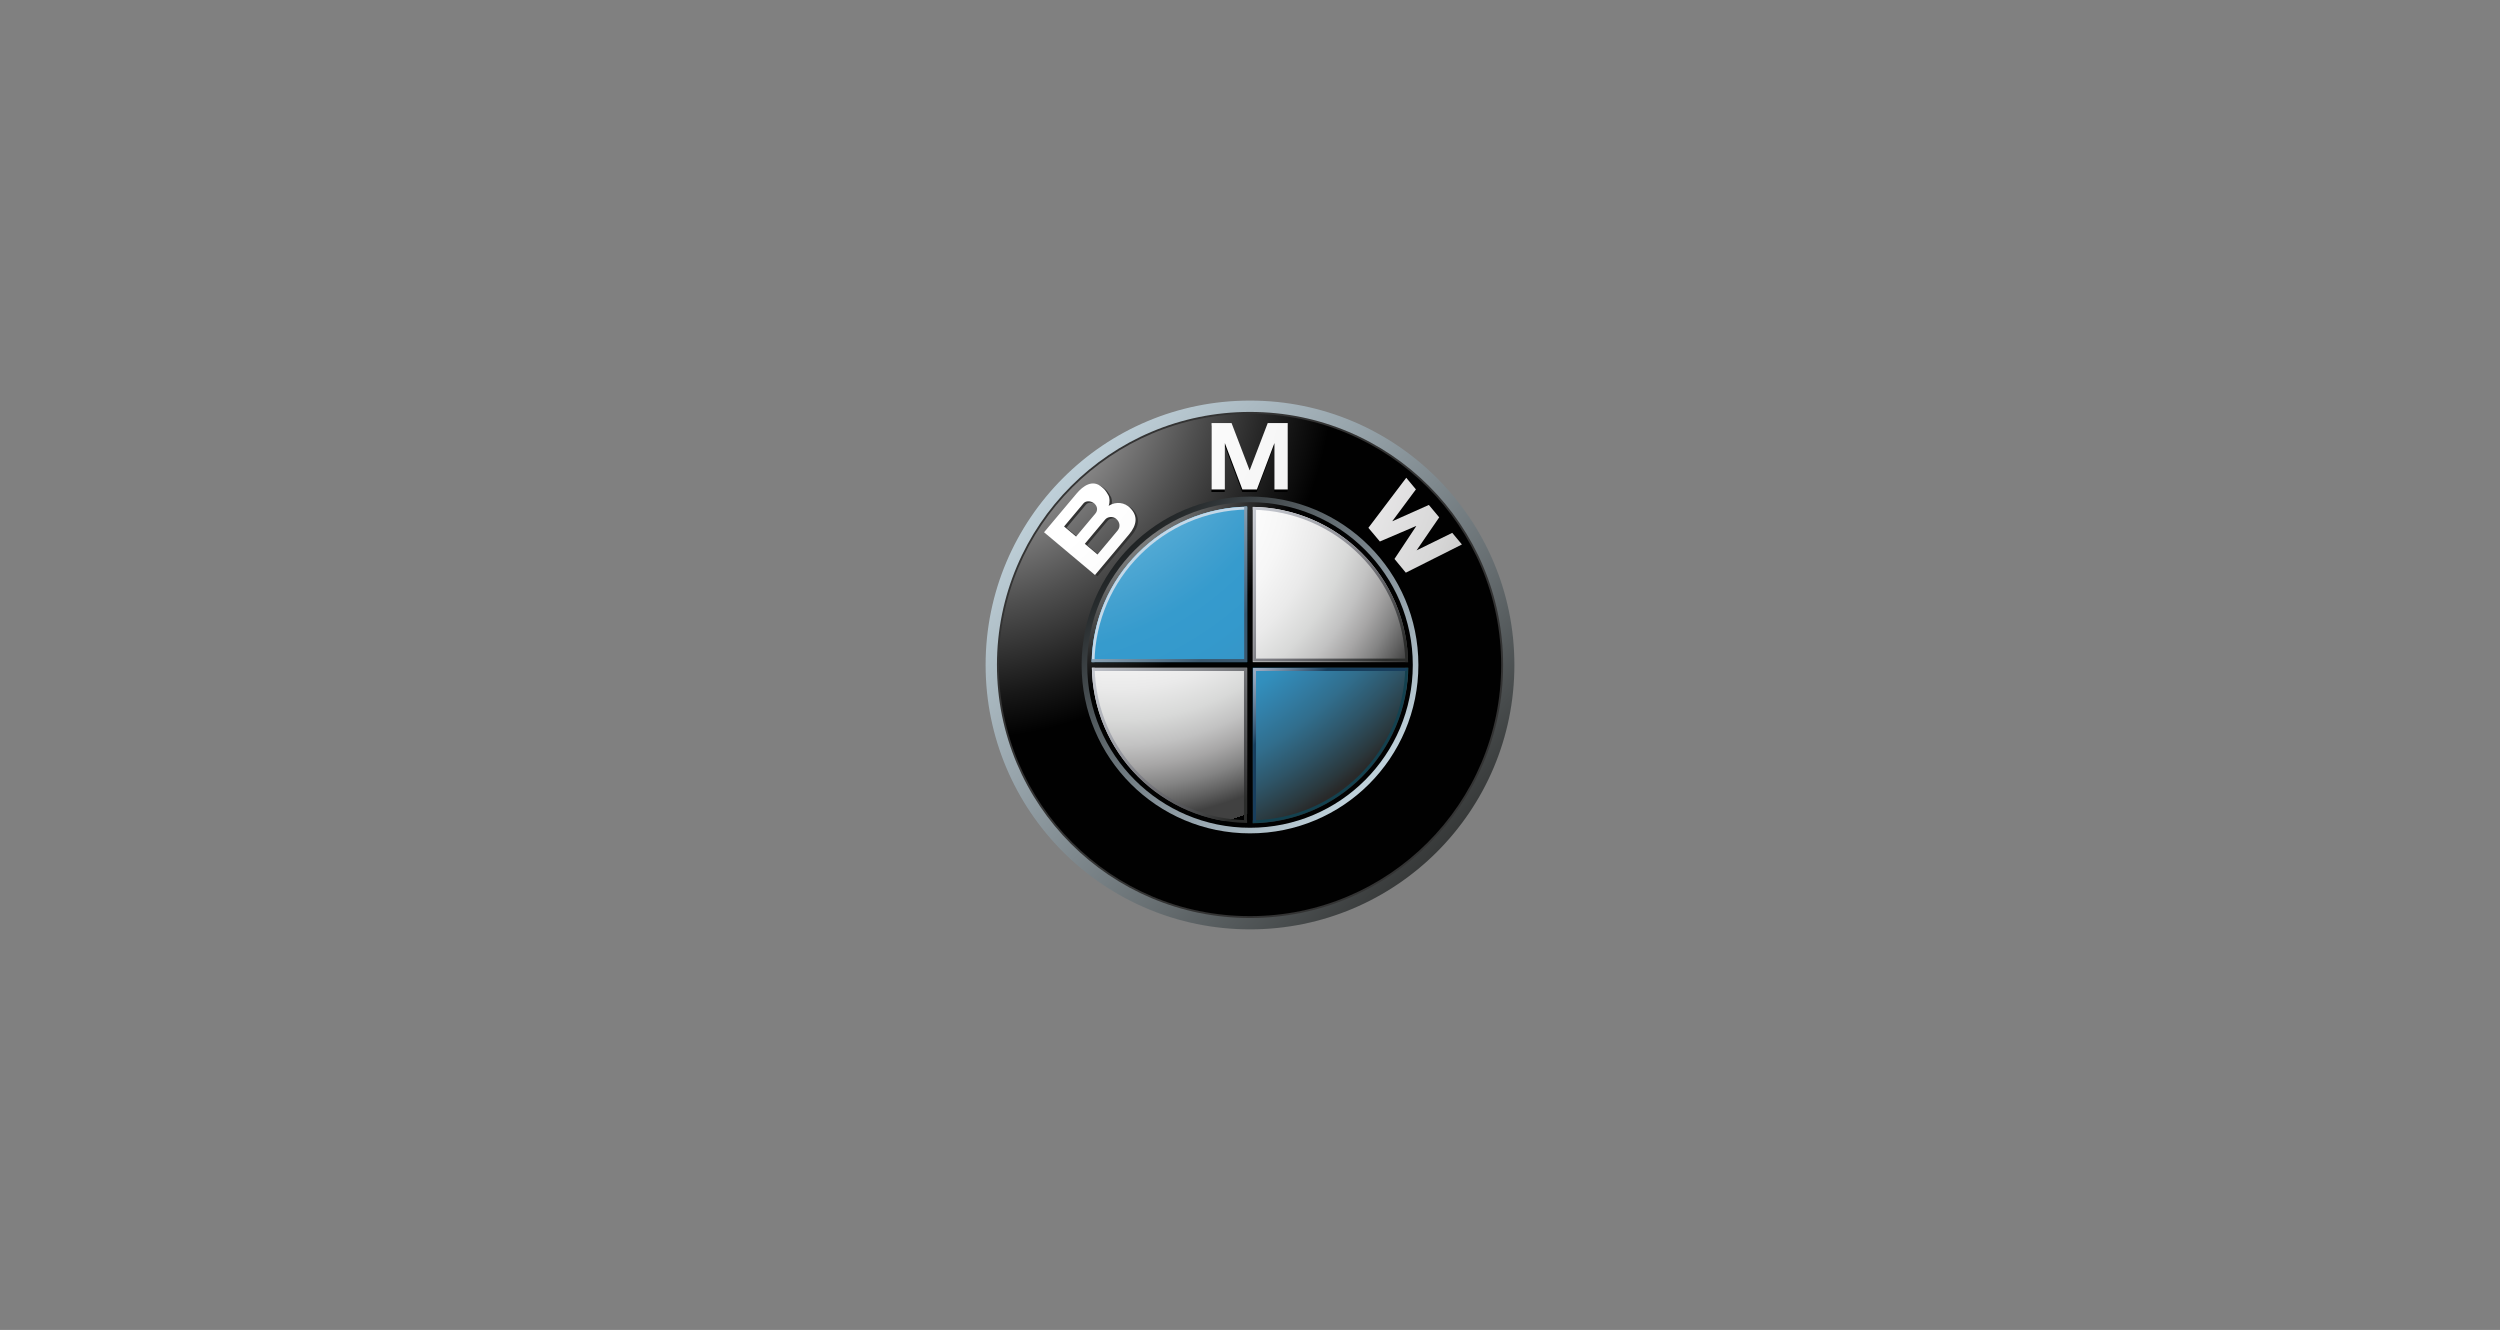 <?xml version="1.0" encoding="UTF-8"?>
<svg xmlns="http://www.w3.org/2000/svg" xmlns:xlink="http://www.w3.org/1999/xlink" id="Layer_1" data-name="Layer 1" viewBox="0 0 344 183">
  <rect x="0" y="0" width="344" height="183" fill="#808080" stroke="none"/>
  <defs>
    <style>
      .cls-1 {
        fill: #010101;
      }

      .cls-2 {
        fill: #c3d8e8;
      }

      .cls-3 {
        fill: url(#radial-gradient-7);
      }

      .cls-4 {
        fill: url(#radial-gradient-6);
      }

      .cls-5 {
        fill: url(#radial-gradient-5);
      }

      .cls-6 {
        fill: url(#radial-gradient-4);
      }

      .cls-7 {
        fill: url(#radial-gradient-9);
      }

      .cls-8 {
        fill: url(#radial-gradient-8);
      }

      .cls-9 {
        fill: url(#radial-gradient-3);
      }

      .cls-10 {
        fill: url(#radial-gradient-2);
      }

      .cls-11 {
        fill: url(#linear-gradient-8);
      }

      .cls-12 {
        fill: url(#linear-gradient-7);
      }

      .cls-13 {
        fill: url(#linear-gradient-5);
      }

      .cls-14 {
        fill: url(#linear-gradient-6);
      }

      .cls-15 {
        fill: url(#linear-gradient-4);
      }

      .cls-16 {
        fill: url(#linear-gradient-3);
      }

      .cls-17 {
        fill: url(#linear-gradient-2);
      }

      .cls-18 {
        fill: url(#radial-gradient);
      }

      .cls-19 {
        fill: url(#linear-gradient);
      }

      .cls-20 {
        fill: #13414f;
      }

      .cls-21 {
        fill: #333;
      }
    </style>
    <linearGradient id="linear-gradient" x1="-869.44" y1="-1976.3" x2="-838.14" y2="-1946.05" gradientTransform="translate(2274.48 4925.09) scale(2.47)" gradientUnits="userSpaceOnUse">
      <stop offset="0" stop-color="#e0f3fd"></stop>
      <stop offset=".1" stop-color="#d6e9f4"></stop>
      <stop offset=".27" stop-color="#bfd0d9"></stop>
      <stop offset=".49" stop-color="#98a5ac"></stop>
      <stop offset=".75" stop-color="#656c6f"></stop>
      <stop offset="1" stop-color="#2b2c2b"></stop>
    </linearGradient>
    <radialGradient id="radial-gradient" cx="-867.46" cy="-1973.73" fx="-867.46" fy="-1973.73" r="20.96" gradientTransform="translate(2274.48 4925.09) scale(2.47)" gradientUnits="userSpaceOnUse">
      <stop offset="0" stop-color="#fff"></stop>
      <stop offset=".31" stop-color="#a9a8a8"></stop>
      <stop offset=".65" stop-color="#505050"></stop>
      <stop offset=".89" stop-color="#171717"></stop>
      <stop offset="1" stop-color="#010101"></stop>
    </radialGradient>
    <linearGradient id="linear-gradient-2" x1="270.73" y1="-653.15" x2="290.67" y2="-633.88" gradientTransform="translate(866.24 -1493.6) rotate(-180) scale(2.47)" gradientUnits="userSpaceOnUse">
      <stop offset="0" stop-color="#e0f3fd"></stop>
      <stop offset=".09" stop-color="#d6e9f4"></stop>
      <stop offset=".23" stop-color="#bed0d9"></stop>
      <stop offset=".42" stop-color="#96a4ad"></stop>
      <stop offset=".65" stop-color="#60696e"></stop>
      <stop offset=".91" stop-color="#1a1d1e"></stop>
      <stop offset="1" stop-color="#010101"></stop>
    </linearGradient>
    <radialGradient id="radial-gradient-2" cx="-871.23" cy="-1975.87" fx="-871.23" fy="-1975.87" r="50.37" gradientTransform="translate(2274.48 4925.09) scale(2.47)" gradientUnits="userSpaceOnUse">
      <stop offset="0" stop-color="#fff"></stop>
      <stop offset=".31" stop-color="#fff"></stop>
      <stop offset=".45" stop-color="#f6f6f6"></stop>
      <stop offset=".56" stop-color="#e9e8e9"></stop>
      <stop offset=".65" stop-color="#d7d7d7"></stop>
      <stop offset=".72" stop-color="#c0bfbf"></stop>
      <stop offset=".79" stop-color="#a2a2a1"></stop>
      <stop offset=".86" stop-color="#818181"></stop>
      <stop offset=".92" stop-color="#575858"></stop>
      <stop offset=".97" stop-color="#2b2c2b"></stop>
      <stop offset="1" stop-color="#161616"></stop>
    </radialGradient>
    <radialGradient id="radial-gradient-3" cx="-871.23" cy="-1975.87" fx="-871.23" fy="-1975.87" r="50.37" xlink:href="#radial-gradient-2"></radialGradient>
    <radialGradient id="radial-gradient-4" cx="-871.23" cy="-1975.88" fx="-871.23" fy="-1975.88" r="50.41" xlink:href="#radial-gradient-2"></radialGradient>
    <radialGradient id="radial-gradient-5" cx="-862.21" cy="-1968.89" fx="-862.21" fy="-1968.89" r="13.58" gradientTransform="translate(2274.48 4925.09) scale(2.47)" gradientUnits="userSpaceOnUse">
      <stop offset="0" stop-color="#e6e6e5"></stop>
      <stop offset=".1" stop-color="#d7d6d6"></stop>
      <stop offset=".31" stop-color="#aeaeae"></stop>
      <stop offset=".59" stop-color="#6c6d6d"></stop>
      <stop offset=".93" stop-color="#141414"></stop>
      <stop offset="1" stop-color="#010101"></stop>
    </radialGradient>
    <radialGradient id="radial-gradient-6" cx="-858.49" cy="-1967.06" fx="-858.49" fy="-1967.06" r="19.76" gradientTransform="translate(2274.48 4925.09) scale(2.47)" gradientUnits="userSpaceOnUse">
      <stop offset="0" stop-color="#fff"></stop>
      <stop offset=".34" stop-color="#fff"></stop>
      <stop offset=".48" stop-color="#f6f6f6"></stop>
      <stop offset=".58" stop-color="#eaeaea"></stop>
      <stop offset=".67" stop-color="#d8d9d8"></stop>
      <stop offset=".74" stop-color="#c2c2c2"></stop>
      <stop offset=".8" stop-color="#a7a6a6"></stop>
      <stop offset=".86" stop-color="#848484"></stop>
      <stop offset=".91" stop-color="#606060"></stop>
      <stop offset=".95" stop-color="#414141"></stop>
      <stop offset=".96" stop-color="#414141"></stop>
      <stop offset="1" stop-color="#414141"></stop>
      <stop offset="1" stop-color="#010101"></stop>
    </radialGradient>
    <radialGradient id="radial-gradient-7" cx="-864.29" cy="-1974.55" fx="-864.29" fy="-1974.55" r="34.99" gradientTransform="translate(2274.48 4925.09) scale(2.47)" gradientUnits="userSpaceOnUse">
      <stop offset=".17" stop-color="#fff"></stop>
      <stop offset=".2" stop-color="#dfeef6"></stop>
      <stop offset=".24" stop-color="#b4d9eb"></stop>
      <stop offset=".29" stop-color="#8cc5e2"></stop>
      <stop offset=".34" stop-color="#6cb6da"></stop>
      <stop offset=".38" stop-color="#51a9d4"></stop>
      <stop offset=".44" stop-color="#42a0cf"></stop>
      <stop offset=".49" stop-color="#369bcd"></stop>
      <stop offset=".56" stop-color="#3499cc"></stop>
      <stop offset=".61" stop-color="#3596c8"></stop>
      <stop offset=".66" stop-color="#328fbd"></stop>
      <stop offset=".7" stop-color="#3280a9"></stop>
      <stop offset=".75" stop-color="#316e8d"></stop>
      <stop offset=".8" stop-color="#2e5568"></stop>
      <stop offset=".85" stop-color="#2a383d"></stop>
      <stop offset=".87" stop-color="#292929"></stop>
    </radialGradient>
    <radialGradient id="radial-gradient-8" cy="-1974.55" fy="-1974.55" r="34.99" xlink:href="#radial-gradient-7"></radialGradient>
    <radialGradient id="radial-gradient-9" cx="-862.02" cy="-1968.72" fx="-862.02" fy="-1968.72" r="13.32" xlink:href="#radial-gradient-5"></radialGradient>
    <linearGradient id="linear-gradient-3" x1="-854.27" y1="-1972.04" x2="-841.28" y2="-1959.49" gradientTransform="translate(2274.48 4925.09) scale(2.47)" gradientUnits="userSpaceOnUse">
      <stop offset="0" stop-color="#f1f4fa"></stop>
      <stop offset=".11" stop-color="#eceff9"></stop>
      <stop offset=".25" stop-color="#dce0ea"></stop>
      <stop offset=".4" stop-color="#c4c7ce"></stop>
      <stop offset=".57" stop-color="#a2a4ab"></stop>
      <stop offset=".75" stop-color="#77777d"></stop>
      <stop offset=".93" stop-color="#424344"></stop>
      <stop offset="1" stop-color="#2b2c2b"></stop>
    </linearGradient>
    <linearGradient id="linear-gradient-4" x1="-864.82" y1="-1961.44" x2="-851.83" y2="-1948.88" xlink:href="#linear-gradient-3"></linearGradient>
    <linearGradient id="linear-gradient-5" x1="-858.54" y1="-1965.92" x2="-851.8" y2="-1959.41" gradientTransform="translate(2274.48 4925.09) scale(2.47)" gradientUnits="userSpaceOnUse">
      <stop offset="0" stop-color="#c3d8e8"></stop>
      <stop offset=".13" stop-color="#bacfe0"></stop>
      <stop offset=".34" stop-color="#a4bbcd"></stop>
      <stop offset=".6" stop-color="#8198ab"></stop>
      <stop offset=".89" stop-color="#4f6a80"></stop>
      <stop offset="1" stop-color="#3b576d"></stop>
    </linearGradient>
    <linearGradient id="linear-gradient-6" x1="-861.91" y1="-1964.32" x2="-849.05" y2="-1951.89" gradientTransform="translate(2274.48 4925.09) scale(2.47)" gradientUnits="userSpaceOnUse">
      <stop offset="0" stop-color="#f1f4fa"></stop>
      <stop offset=".1" stop-color="#e8ebf6"></stop>
      <stop offset=".26" stop-color="#d2d4dd"></stop>
      <stop offset=".46" stop-color="#abaeb5"></stop>
      <stop offset=".69" stop-color="#797a7e"></stop>
      <stop offset=".96" stop-color="#373738"></stop>
      <stop offset="1" stop-color="#2b2c2b"></stop>
    </linearGradient>
    <linearGradient id="linear-gradient-7" x1="-852.43" y1="-1959.71" x2="-847.92" y2="-1955.35" gradientTransform="translate(2274.48 4925.09) scale(2.47)" gradientUnits="userSpaceOnUse">
      <stop offset="0" stop-color="#d9def0"></stop>
      <stop offset=".12" stop-color="#d4daeb"></stop>
      <stop offset=".26" stop-color="#c8d0e2"></stop>
      <stop offset=".41" stop-color="#b0bcd1"></stop>
      <stop offset=".57" stop-color="#91a1b8"></stop>
      <stop offset=".72" stop-color="#688099"></stop>
      <stop offset=".89" stop-color="#355674"></stop>
      <stop offset=".97" stop-color="#183e5d"></stop>
    </linearGradient>
    <linearGradient id="linear-gradient-8" x1="-857.04" y1="-1969.04" x2="-844.19" y2="-1956.62" xlink:href="#linear-gradient-3"></linearGradient>
  </defs>
  <path class="cls-19" d="M172,55.12c-20.09,0-36.38,16.29-36.38,36.38s16.29,36.38,36.38,36.38,36.38-16.29,36.38-36.38c0-20.09-16.29-36.38-36.38-36.38ZM172,126.06c-19.09,0-34.56-15.47-34.56-34.56s15.47-34.56,34.56-34.56,34.56,15.48,34.56,34.56-15.47,34.56-34.56,34.56Z"></path>
  <path class="cls-21" d="M206.83,91.5c0,19.23-15.59,34.82-34.83,34.82s-34.82-15.59-34.82-34.82,15.59-34.82,34.82-34.82,34.83,15.59,34.83,34.82Z"></path>
  <path class="cls-18" d="M206.56,91.5c0,19.09-15.47,34.56-34.56,34.56s-34.56-15.47-34.56-34.56,15.47-34.56,34.56-34.56,34.56,15.48,34.56,34.56Z"></path>
  <path class="cls-17" d="M195.17,91.5c0,12.8-10.37,23.17-23.17,23.17s-23.17-10.37-23.17-23.17,10.37-23.17,23.17-23.17c12.8,0,23.17,10.37,23.17,23.17Z"></path>
  <path class="cls-1" d="M172.93,67.7l2.41-6.38v6.38h1.83v-9.14h-2.75l-2.5,6.54h.02l-2.5-6.54h-2.75v9.14h1.83v-6.38l2.41,6.38h2ZM198.02,71.8l-3.12,4.55,4.91-2.41,1.33,1.6-7.72,3.88-1.56-1.89,2.99-4.51-.02-.02-4.98,2.13-1.58-1.88,5.21-6.89,1.33,1.6-3.26,4.39,5.05-2.25,1.43,1.71Z"></path>
  <path class="cls-21" d="M155.82,70.05c-.74-.71-1.87-.93-2.94-.27.2-.53.12-1.07.01-1.36-.46-.84-.62-.94-1-1.26-1.23-1.03-2.52-.15-3.44.95l-4.46,5.31,7.01,5.88,4.7-5.6c1.07-1.28,1.24-2.55.11-3.65h0ZM146.75,72.62l2.68-3.19c.31-.37,1.01-.35,1.46.02.5.42.5,1.01.16,1.4l-2.65,3.15-1.66-1.39h0ZM154.14,73.15l-2.79,3.33-1.75-1.47,2.81-3.35c.32-.38,1.03-.49,1.51-.09.54.45.59,1.14.22,1.58h0Z"></path>
  <path class="cls-10" d="M172.95,67.35l2.41-6.38v6.38h1.83v-9.14h-2.75l-2.5,6.54h.02l-2.5-6.54h-2.75v9.14h1.83v-6.38l2.41,6.38h2Z"></path>
  <path class="cls-9" d="M198.04,71.18l-3.12,4.55,4.91-2.41,1.33,1.6-7.72,3.88-1.56-1.89,2.99-4.51-.02-.02-4.98,2.13-1.58-1.88,5.21-6.89,1.33,1.6-3.26,4.39,5.04-2.25,1.43,1.71Z"></path>
  <path class="cls-6" d="M155.49,69.87c-.73-.71-1.87-.93-2.94-.27.2-.53.12-1.07.01-1.36-.46-.84-.62-.94-1-1.26-1.23-1.03-2.52-.15-3.44.95l-4.46,5.31,7.01,5.88,4.7-5.6c1.07-1.28,1.24-2.55.11-3.65h0ZM146.42,72.44l2.68-3.19c.31-.37,1.01-.36,1.46.02.5.42.5,1.01.16,1.4l-2.65,3.16-1.66-1.39h0ZM153.81,72.97l-2.79,3.33-1.75-1.47,2.81-3.35c.32-.38,1.03-.49,1.5-.09.54.45.6,1.14.22,1.58h0Z"></path>
  <path class="cls-5" d="M149.6,91.5c0-12.37,10.03-22.4,22.4-22.4s22.4,10.03,22.4,22.4-10.03,22.4-22.4,22.4-22.4-10.03-22.4-22.4h0Z"></path>
  <path class="cls-4" d="M150.24,91.5c0-12.02,9.74-21.76,21.76-21.76s21.76,9.74,21.76,21.76-9.74,21.76-21.76,21.76-21.76-9.74-21.76-21.76Z"></path>
  <path class="cls-3" d="M150.21,91.5h21.79v-21.79c-12.04,0-21.79,9.76-21.79,21.79h0Z"></path>
  <path class="cls-8" d="M172,91.5v21.79c12.04,0,21.79-9.76,21.79-21.79h-21.79Z"></path>
  <path class="cls-7" d="M193.97,91.11h-21.59v-21.59h-.77v21.59h-21.59v.77h21.59v21.59h.77v-21.59h21.59v-.77Z"></path>
  <path class="cls-16" d="M172.39,70.14c11.5.2,20.77,9.48,20.98,20.97h.38c-.21-11.71-9.65-21.16-21.36-21.36v.39Z"></path>
  <path class="cls-2" d="M150.6,91.11c.2-11.51,9.49-20.8,21-21v-.39c-11.72.21-21.18,9.67-21.39,21.39h.39Z"></path>
  <path class="cls-15" d="M171.61,112.86c-11.5-.2-20.77-9.48-20.98-20.98h-.39c.21,11.71,9.65,21.16,21.36,21.36v-.39s0,0,0,0Z"></path>
  <path class="cls-20" d="M193.36,91.89c-.21,11.5-9.48,20.77-20.98,20.98v.39c11.71-.2,21.16-9.65,21.36-21.36h-.38,0Z"></path>
  <path class="cls-13" d="M171.2,69.72v20.97h-20.97v.41h21.38v-21.38h-.41Z"></path>
  <path class="cls-14" d="M171.17,113.05v-20.72h-20.76v-.41h21.17v21.13h-.41Z"></path>
  <path class="cls-12" d="M172.83,113.05v-20.72h20.72v-.41h-21.12v21.13h.41Z"></path>
  <path class="cls-11" d="M172.83,69.9v20.72h20.72v.41h-21.12v-21.12h.41Z"></path>
</svg>
